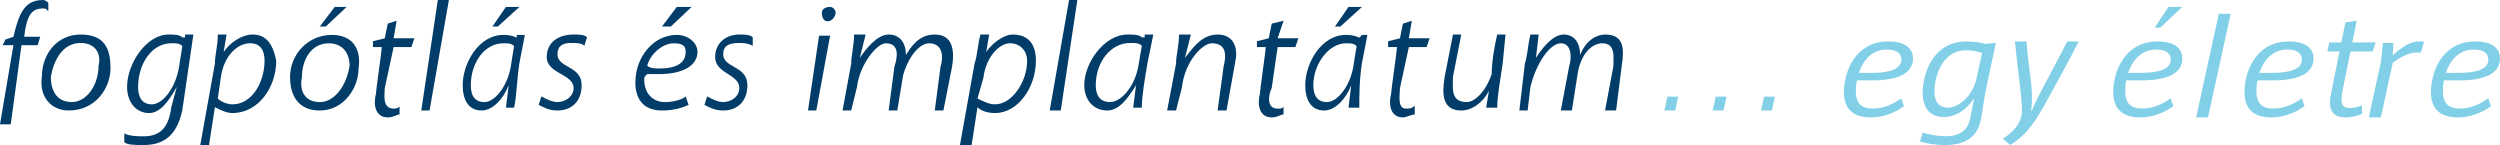 <?xml version="1.0" encoding="UTF-8"?> <svg xmlns="http://www.w3.org/2000/svg" xmlns:xlink="http://www.w3.org/1999/xlink" width="362px" height="21px" viewBox="0 0 362 21" version="1.1"><title>_egy életre copy</title><g id="Page-1" stroke="none" stroke-width="1" fill="none" fill-rule="evenodd"><g id="_egy-életre-copy"><path d="M1.945,5.319 C2.722,2.046 3.5,0 6.222,0 C6.611,0 7,0.409 7,0.409 L7,1.637 C6.611,1.227 6.611,1.227 6.222,1.227 C4.667,1.227 3.888,2.046 3.5,5.319 L5.833,5.319 L5.445,6.546 L3.111,6.546 L1.555,18 L0,18 L1.945,6.546 L0.388,6.546 L0.778,5.727 L1.945,5.319 Z" id="Fill-16" fill="#023D69"></path><path d="M7.362,11.111 C7.362,13.148 8.225,14.778 10.385,14.778 C12.545,14.778 14.273,12.333 14.273,9.481 C14.704,7.852 13.841,6.222 11.681,6.222 C9.09,6.222 7.794,8.667 7.362,11.111 Z M16,9.889 C16,12.741 13.841,16 9.954,16 C7.362,16 5.634,13.963 6.066,11.111 C6.066,7.852 8.225,5 11.681,5 C15.137,5 16,7.036 16,9.889 L16,9.889 Z" id="Fill-17" fill="#023D69"></path><path d="M26.4,6.684 C26,6.263 25.6,6.263 24.8,6.263 C22,6.263 19.999,9.21 19.999,12.579 C19.999,13.842 20.4,15.106 22,15.106 C23.6,15.106 25.6,12.579 26,9.21 L26.4,6.684 Z M25.6,12.579 C24.4,14.684 23.2,16.369 21.6,16.369 C19.6,16.369 18.4,14.684 18.4,12.579 C18.4,9.21 21.2,5 24.4,5 C25.2,5 26,5 26.4,5.421 L26.8,5.421 L26.8,5 L28,5 L26.4,15.947 C25.6,19.737 23.6,21 20.8,21 C19.6,21 18.4,21 18,20.579 L18,19.316 C18.799,19.737 19.999,19.737 20.8,19.737 C22.8,19.737 24.4,18.895 24.8,15.526 L25.6,12.579 Z" id="Fill-18" fill="#023D69"></path><path d="M31.961,11.316 C31.961,11.316 31.539,14.264 31.539,14.264 C31.961,14.684 32.808,15.106 33.654,15.106 C36.615,15.106 38.307,11.737 38.307,8.79 C38.307,7.526 37.885,6.263 36.193,6.263 C34.5,6.263 32.385,7.947 31.961,11.316 Z M32.385,7.526 C33.23,6.263 34.923,5 36.615,5 C38.731,5 39.577,6.684 40,8.79 C40,12.579 37.462,16.369 33.654,16.369 C32.808,16.369 31.961,15.947 31.116,15.526 L31.116,15.526 L30.269,21 L29,21 L31.116,9.21 C31.116,7.947 31.539,6.684 31.539,5 L32.808,5 L32.385,7.526 Z" id="Fill-19" fill="#023D69"></path><path d="M50.195,1 L47.175,3.838 L46.313,3.838 L48.469,1 L50.195,1 Z M43.725,11.135 C43.293,13.162 44.156,14.784 46.313,14.784 C48.469,14.784 50.195,12.351 50.625,9.513 C50.625,7.892 49.763,6.271 47.607,6.271 C45.019,6.271 43.725,8.703 43.725,11.135 Z M51.919,9.919 C51.919,12.757 49.763,16 46.313,16 C43.293,16 42,13.973 42,11.135 C42,7.892 44.587,5.054 48.038,5.054 C51.056,5.054 52.35,7.081 51.919,9.919 L51.919,9.919 Z" id="Fill-20" fill="#023D69"></path><path d="M55.286,6.818 L54,6.818 L54,5.969 L55.715,5.545 L56.143,3.424 L57.429,3 L57,5.545 L60,5.545 L59.572,6.818 L57,6.818 L55.715,12.757 C55.715,13.606 55.286,15.727 57,15.727 C57,15.727 57.857,15.727 57.857,15.303 C57.857,15.727 57.857,16.575 57.857,16.575 C57.429,16.575 57,17 56.143,17 C54.429,17 54,15.303 54.429,13.606 C54.429,13.182 55.286,7.242 55.286,6.818" id="Fill-21" fill="#023D69"></path><polygon id="Fill-22" fill="#023D69" points="63.4 0 65 0 62.2 16 61 16"></polygon><path d="M75.217,1 L72.087,3.838 L71.304,3.838 L73.261,1 L75.217,1 Z M74.435,6.676 C74.043,6.271 73.652,6.271 72.869,6.271 C70.13,6.271 68.174,9.108 68.174,12.351 C68.174,13.568 68.566,14.784 70.13,14.784 C71.695,14.784 73.652,12.351 74.043,9.108 L74.435,6.676 Z M75.217,9.108 C74.826,11.54 74.826,13.973 74.435,15.594 L73.261,15.594 L73.652,12.351 L73.652,12.351 C72.869,14.378 71.304,16 69.739,16 C67.783,16 67,14.378 67,12.351 C67,9.108 69.348,5.054 72.869,5.054 C73.261,5.054 74.043,5.054 74.826,5.459 L74.826,5.459 L74.826,5.054 L76,5.054 L75.217,9.108 Z" id="Fill-23" fill="#023D69"></path><path d="M83.056,12.741 C83.056,10.703 79.167,10.703 79.167,8.259 C79.167,6.222 80.723,5 83.056,5 C83.833,5 84.611,5 85,5.407 L84.611,6.629 C84.222,6.222 83.444,6.222 82.667,6.222 C81.5,6.222 80.723,6.629 80.723,7.852 C80.723,9.889 84.222,9.481 84.222,12.333 C84.222,14.778 82.667,16 80.723,16 C79.556,16 78.778,15.592 78,15.185 L78.39,13.963 C79.167,14.37 79.945,14.778 80.723,14.778 C81.889,14.778 83.056,13.963 83.056,12.741" id="Fill-24" fill="#023D69"></path><path d="M100.143,1 L97.143,3.838 L95.857,3.838 L98,1 L100.143,1 Z M95.429,9.919 C98,9.919 99.286,9.108 99.286,7.487 C99.286,6.676 98.857,6.271 97.571,6.271 C95.857,6.271 94.143,7.892 93.714,9.513 C94.143,9.919 95,9.919 95.429,9.919 Z M93.286,11.54 C93.286,13.568 94.572,14.784 96.286,14.784 C97.571,14.784 98.857,14.378 99.286,13.973 L99.714,15.189 C98.857,15.594 97.571,16 95.857,16 C92.858,16 92,13.973 92,11.945 C92,8.297 94.572,5.054 98,5.054 C99.714,5.054 101,6.271 101,7.487 C101,9.513 98.857,10.729 95.429,10.729 C95,10.729 94.143,10.729 93.714,10.729 C93.286,11.135 93.286,11.135 93.286,11.54 L93.286,11.54 Z" id="Fill-25" fill="#023D69"></path><path d="M107.055,12.741 C107.055,10.703 103.555,10.703 103.555,8.259 C103.555,6.222 105.112,5 107.055,5 C107.833,5 108.611,5 109,5.407 L109,6.629 C108.222,6.222 107.445,6.222 107.055,6.222 C105.5,6.222 104.722,6.629 104.722,7.852 C104.722,9.889 108.222,9.481 108.222,12.333 C108.222,14.778 106.667,16 104.722,16 C103.555,16 102.778,15.592 102,15.185 L102.389,13.963 C103.167,14.37 103.945,14.778 104.722,14.778 C105.888,14.778 107.055,13.963 107.055,12.741" id="Fill-26" fill="#023D69"></path><path d="M120.2,1 C120.6,1 121,1.417 121,1.833 C121,2.25 120.6,3.083 119.8,3.083 C119.4,3.083 118.999,2.667 118.999,1.833 C118.999,1.417 119.4,1 120.2,1 Z M118.6,5.167 L120.2,5.167 L118.2,16 L117,16 L118.6,5.167 Z" id="Fill-27" fill="#023D69"></path><path d="M131.181,7.961 C132.433,5.845 133.685,5 135.355,5 C137.859,5 138.276,7.115 137.859,9.653 L136.607,16 L135.355,16 L136.189,9.653 C136.607,8.384 136.607,6.269 134.52,6.269 C133.268,6.269 131.599,7.961 130.764,10.923 L129.929,16 L128.677,16 L129.512,9.653 C129.929,8.384 130.347,6.269 128.26,6.269 C127.008,6.269 124.504,9.231 124.087,12.615 L123.252,16 L122,16 L123.252,9.231 C123.252,7.961 123.669,6.692 123.669,5 L125.339,5 L124.504,8.384 L124.504,8.384 C125.339,7.115 127.008,5 128.677,5 C130.347,5 131.181,6.269 131.181,7.961 Z" id="Fill-28" fill="#023D69"></path><path d="M142.385,11.316 C142.385,11.316 141.538,14.264 141.538,14.264 C142.385,14.684 143.23,15.106 144.077,15.106 C146.615,15.106 148.731,11.737 148.731,8.79 C148.731,7.526 147.884,6.263 146.192,6.263 C144.923,6.263 142.807,7.947 142.385,11.316 Z M142.807,7.526 C143.654,6.263 145.346,5 146.615,5 C149.153,5 150,6.684 150,8.79 C150,12.579 147.462,16.369 144.077,16.369 C142.807,16.369 141.961,15.947 141.538,15.526 L141.538,15.526 L140.692,21 L139,21 L141.115,9.21 C141.538,7.947 141.538,6.684 141.961,5 L143.23,5 L142.807,7.526 Z" id="Fill-29" fill="#023D69"></path><polygon id="Fill-30" fill="#023D69" points="154.8 0 156 0 153.6 16 152 16"></polygon><path d="M165.333,6.629 C164.916,6.222 164.5,6.222 163.666,6.222 C160.75,6.222 158.666,9.074 158.666,12.333 C158.666,13.556 159.083,14.778 160.75,14.778 C162.416,14.778 164.5,12.333 164.916,9.074 L165.333,6.629 Z M166.166,9.074 C165.75,11.518 165.333,13.963 165.333,15.592 L164.083,15.592 L164.5,12.333 L164.5,12.333 C163.25,14.37 162,16 160.333,16 C158.25,16 157,14.37 157,12.333 C157,9.074 159.916,5 163.25,5 C164.083,5 164.916,5 165.333,5.407 L165.75,5.407 L165.75,5 L167,5 L166.166,9.074 Z" id="Fill-31" fill="#023D69"></path><path d="M178.893,8.808 L177.602,16 L176.312,16 L177.173,9.653 C177.602,7.961 177.602,6.269 175.451,6.269 C174.161,6.269 171.581,8.808 171.151,12.615 L170.29,16 L169,16 L170.29,9.231 C170.29,7.961 170.721,6.692 170.721,5 L172.441,5 L171.581,8.384 L171.581,8.384 C172.871,6.692 174.161,5 176.312,5 C178.463,5 179.322,6.692 178.893,8.808" id="Fill-32" fill="#023D69"></path><path d="M183.286,6.818 L182,6.818 L182,5.969 L183.715,5.545 L184.143,3.424 L185.858,3 L185,5.545 L188,5.545 L187.572,6.818 L185,6.818 L184.143,12.757 C183.715,13.606 183.286,15.727 185,15.727 C185.429,15.727 185.858,15.727 185.858,15.303 C185.858,15.727 185.858,16.575 185.858,16.575 C185.429,16.575 185,17 184.143,17 C182.429,17 182,15.303 182.429,13.606 C182.429,13.182 183.286,7.242 183.286,6.818" id="Fill-33" fill="#023D69"></path><path d="M197.217,1 L194.088,3.838 L193.305,3.838 L195.262,1 L197.217,1 Z M196.435,6.676 C196.044,6.271 195.653,6.271 194.87,6.271 C192.522,6.271 190.174,9.108 190.174,12.351 C190.174,13.568 190.566,14.784 192.131,14.784 C193.696,14.784 195.653,12.351 196.044,9.108 L196.435,6.676 Z M197.217,9.108 C196.826,11.54 196.826,13.973 196.826,15.594 L195.262,15.594 L195.653,12.351 L195.653,12.351 C194.87,14.378 193.305,16 191.74,16 C189.783,16 189,14.378 189,12.351 C189,9.108 191.348,5.054 194.87,5.054 C195.262,5.054 196.044,5.054 196.826,5.459 L196.826,5.459 L197.217,5.054 L198,5.054 L197.217,9.108 Z" id="Fill-34" fill="#023D69"></path><path d="M202.286,6.818 L201,6.818 L201,5.969 L202.715,5.545 L203.143,3.424 L204.429,3 L204.001,5.545 L207,5.545 L206.572,6.818 L204.001,6.818 L202.715,12.757 C202.715,13.606 202.286,15.727 203.571,15.727 C204.001,15.727 204.429,15.727 204.857,15.303 C204.857,15.727 204.857,16.575 204.857,16.575 C204.429,16.575 203.571,17 203.143,17 C201.429,17 201,15.303 201.429,13.606 C201.429,13.182 202.286,7.242 202.286,6.818" id="Fill-35" fill="#023D69"></path><path d="M215.597,13.148 C214.796,14.778 213.194,16 211.592,16 C208.789,16 208.789,13.556 209.189,11.111 L210.391,5 L211.592,5 L210.391,11.111 C210.391,12.741 209.991,14.778 212.393,14.778 C213.595,14.778 215.196,13.148 215.997,10.703 C215.997,9.074 216.397,6.629 216.799,5 L218,5 L217.599,9.074 C217.199,11.925 216.799,13.963 216.799,15.592 L215.196,15.592 L215.597,13.148 Z" id="Fill-36" fill="#023D69"></path><path d="M228.806,7.961 C229.607,5.845 231.208,5 232.409,5 C235.211,5 235.211,7.115 234.811,9.653 L234.01,16 L232.409,16 L233.61,9.653 C233.61,8.384 234.01,6.269 232.009,6.269 C230.407,6.269 228.806,7.961 228.406,10.923 L227.605,16 L226.004,16 L227.205,9.653 C227.605,8.384 227.605,6.269 226.004,6.269 C224.403,6.269 222.402,9.231 221.601,12.615 L221.201,16 L220,16 L220.8,9.231 C221.201,7.961 221.201,6.692 221.601,5 L222.802,5 L222.402,8.384 L222.402,8.384 C223.202,7.115 224.803,5 226.405,5 C228.005,5 228.806,6.269 228.806,7.961 Z" id="Fill-37" fill="#023D69"></path><g id="." transform="translate(241, 14)" fill="#82CFE8" fill-rule="nonzero"><polygon id="Path" points="1.564 2 2 0 0.436 0 0 2"></polygon></g><g id="." transform="translate(248, 14)" fill="#82CFE8" fill-rule="nonzero"><polygon id="Path" points="1.564 2 2 0 0.436 0 0 2"></polygon></g><g id=".-" transform="translate(255, 14)" fill="#82CFE8" fill-rule="nonzero"><polygon id="Path" points="1.564 2 2 0 0.436 0 0 2"></polygon></g><g id="e" transform="translate(267, 6)" fill="#82CFE8" fill-rule="nonzero"><path d="M8.298,8.234 C7.17,9.072 5.702,9.722 4.191,9.722 C2.468,9.722 1.723,8.905 1.723,7.145 C1.723,6.705 1.766,6.181 1.872,5.636 L4.17,5.636 C7.638,5.636 10,4.714 10,2.472 C10,1.131 9.021,0 6.447,0 C1.511,0 0,4.589 0,7.312 C0,9.596 1.128,11 3.936,11 C5.638,11 7.362,10.35 8.702,9.366 L8.298,8.234 Z M6.213,1.173 C7.745,1.173 8.319,1.823 8.319,2.619 C8.319,3.939 6.787,4.547 4.085,4.547 L2.149,4.547 C2.745,2.829 3.979,1.173 6.213,1.173 Z" id="Shape"></path></g><g id="g" transform="translate(278, 6)" fill="#82CFE8" fill-rule="nonzero"><path d="M0,14.489 C1.149,14.83 2.383,15 3.617,15 C6.851,15 8.489,13.658 8.915,10.866 C9.17,9.46 9.277,8.31 9.574,6.903 L11,0.192 L9.511,0.362 C8.787,0.149 7.66,0 6.83,0 C1.702,0 0.404,4.922 0.404,7.436 C0.404,9.609 1.447,10.952 3.489,10.952 C5.447,10.952 7.021,9.545 7.872,8.182 C7.745,8.714 7.383,10.611 7.34,10.909 C7,12.805 5.915,13.722 3.723,13.722 C2.766,13.722 1.468,13.551 0.426,13.189 L0,14.489 Z M8.213,5.305 C7.66,7.926 5.596,9.588 4.064,9.588 C2.766,9.588 2.106,8.757 2.106,7.159 C2.106,5.518 2.979,1.278 6.723,1.278 C7.638,1.278 8.511,1.491 9,1.683 L8.213,5.305 Z" id="Shape"></path></g><g id="y-" transform="translate(290, 6)" fill="#82CFE8" fill-rule="nonzero"><path d="M1.094,15 C3.239,13.64 4.48,12.194 6.857,7.727 C7.74,6.108 9.38,3.194 11,0 L9.338,0 C7.971,2.655 6.457,5.504 5.574,7.165 C5.132,8.007 4.564,9.151 4.164,10.101 L4.101,10.101 C4.249,9.151 4.27,7.77 4.143,6.281 C3.891,4.424 3.681,2.741 3.428,0 L1.767,0 C2.25,5.072 2.776,7.856 2.776,10.014 C2.776,11.827 1.535,13.122 0,14.094 L1.094,15 Z" id="Path"></path></g><g id="é" transform="translate(306, 6)" fill="#82CFE8" fill-rule="nonzero"><path d="M8.298,8.234 C7.17,9.072 5.702,9.722 4.191,9.722 C2.468,9.722 1.723,8.905 1.723,7.145 C1.723,6.705 1.766,6.181 1.872,5.636 L4.17,5.636 C7.638,5.636 10,4.714 10,2.472 C10,1.131 9.021,0 6.447,0 C1.511,0 0,4.589 0,7.312 C0,9.596 1.128,11 3.936,11 C5.638,11 7.362,10.35 8.702,9.366 L8.298,8.234 Z M6.213,1.173 C7.745,1.173 8.319,1.823 8.319,2.619 C8.319,3.939 6.787,4.547 4.085,4.547 L2.149,4.547 C2.745,2.829 3.979,1.173 6.213,1.173 Z" id="Shape"></path></g><polygon id="Path" fill="#82CFE8" points="316 1 312.8 4 312 4 314.001 1"></polygon><g id="l" transform="translate(318, 2)" fill="#82CFE8" fill-rule="nonzero"><polygon id="Path" points="1.717 15 5 0 3.283 0 0 15"></polygon></g><g id="e" transform="translate(325, 6)" fill="#82CFE8" fill-rule="nonzero"><path d="M8.298,8.234 C7.17,9.072 5.702,9.722 4.191,9.722 C2.468,9.722 1.723,8.905 1.723,7.145 C1.723,6.705 1.766,6.181 1.872,5.636 L4.17,5.636 C7.638,5.636 10,4.714 10,2.472 C10,1.131 9.021,0 6.447,0 C1.511,0 0,4.589 0,7.312 C0,9.596 1.128,11 3.936,11 C5.638,11 7.362,10.35 8.702,9.366 L8.298,8.234 Z M6.213,1.173 C7.745,1.173 8.319,1.823 8.319,2.619 C8.319,3.939 6.787,4.547 4.085,4.547 L2.149,4.547 C2.745,2.829 3.979,1.173 6.213,1.173 Z" id="Shape"></path></g><g id="t" transform="translate(337, 3)" fill="#82CFE8" fill-rule="nonzero"><path d="M0,4.449 L1.765,4.449 L0.562,10.395 C0.461,10.922 0.381,11.407 0.381,11.828 C0.381,13.346 1.143,14 2.688,14 C3.49,14 4.493,13.726 5.034,13.494 L4.994,12.25 C4.613,12.419 3.931,12.651 3.269,12.651 C2.427,12.651 2.046,12.313 2.046,11.386 C2.046,11.048 2.106,10.584 2.206,10.078 L3.35,4.449 L6.579,4.449 L7,3.142 L3.61,3.142 L4.252,0 L2.628,0.232 L2.026,3.142 L0.281,3.142 L0,4.449 Z" id="Path"></path></g><g id="r" transform="translate(343, 6)" fill="#82CFE8" fill-rule="nonzero"><path d="M0,11 L1.746,11 L3.47,3.097 C5.039,1.944 6.077,1.602 7.05,1.602 C7.204,1.602 7.359,1.602 7.536,1.623 L8,0.064 C7.779,0 7.558,0 7.337,0 C6.188,0 4.994,0.577 3.47,2.029 L3.558,0.214 L2.033,0.214 C1.989,1.175 1.79,2.926 1.635,3.546 L0,11 Z" id="Path"></path></g><g id="e" transform="translate(352, 6)" fill="#82CFE8" fill-rule="nonzero"><path d="M8.298,8.234 C7.17,9.072 5.702,9.722 4.191,9.722 C2.468,9.722 1.723,8.905 1.723,7.145 C1.723,6.705 1.766,6.181 1.872,5.636 L4.17,5.636 C7.638,5.636 10,4.714 10,2.472 C10,1.131 9.021,0 6.447,0 C1.511,0 0,4.589 0,7.312 C0,9.596 1.128,11 3.936,11 C5.638,11 7.362,10.35 8.702,9.366 L8.298,8.234 Z M6.213,1.173 C7.745,1.173 8.319,1.823 8.319,2.619 C8.319,3.939 6.787,4.547 4.085,4.547 L2.149,4.547 C2.745,2.829 3.979,1.173 6.213,1.173 Z" id="Shape"></path></g></g></g></svg> 